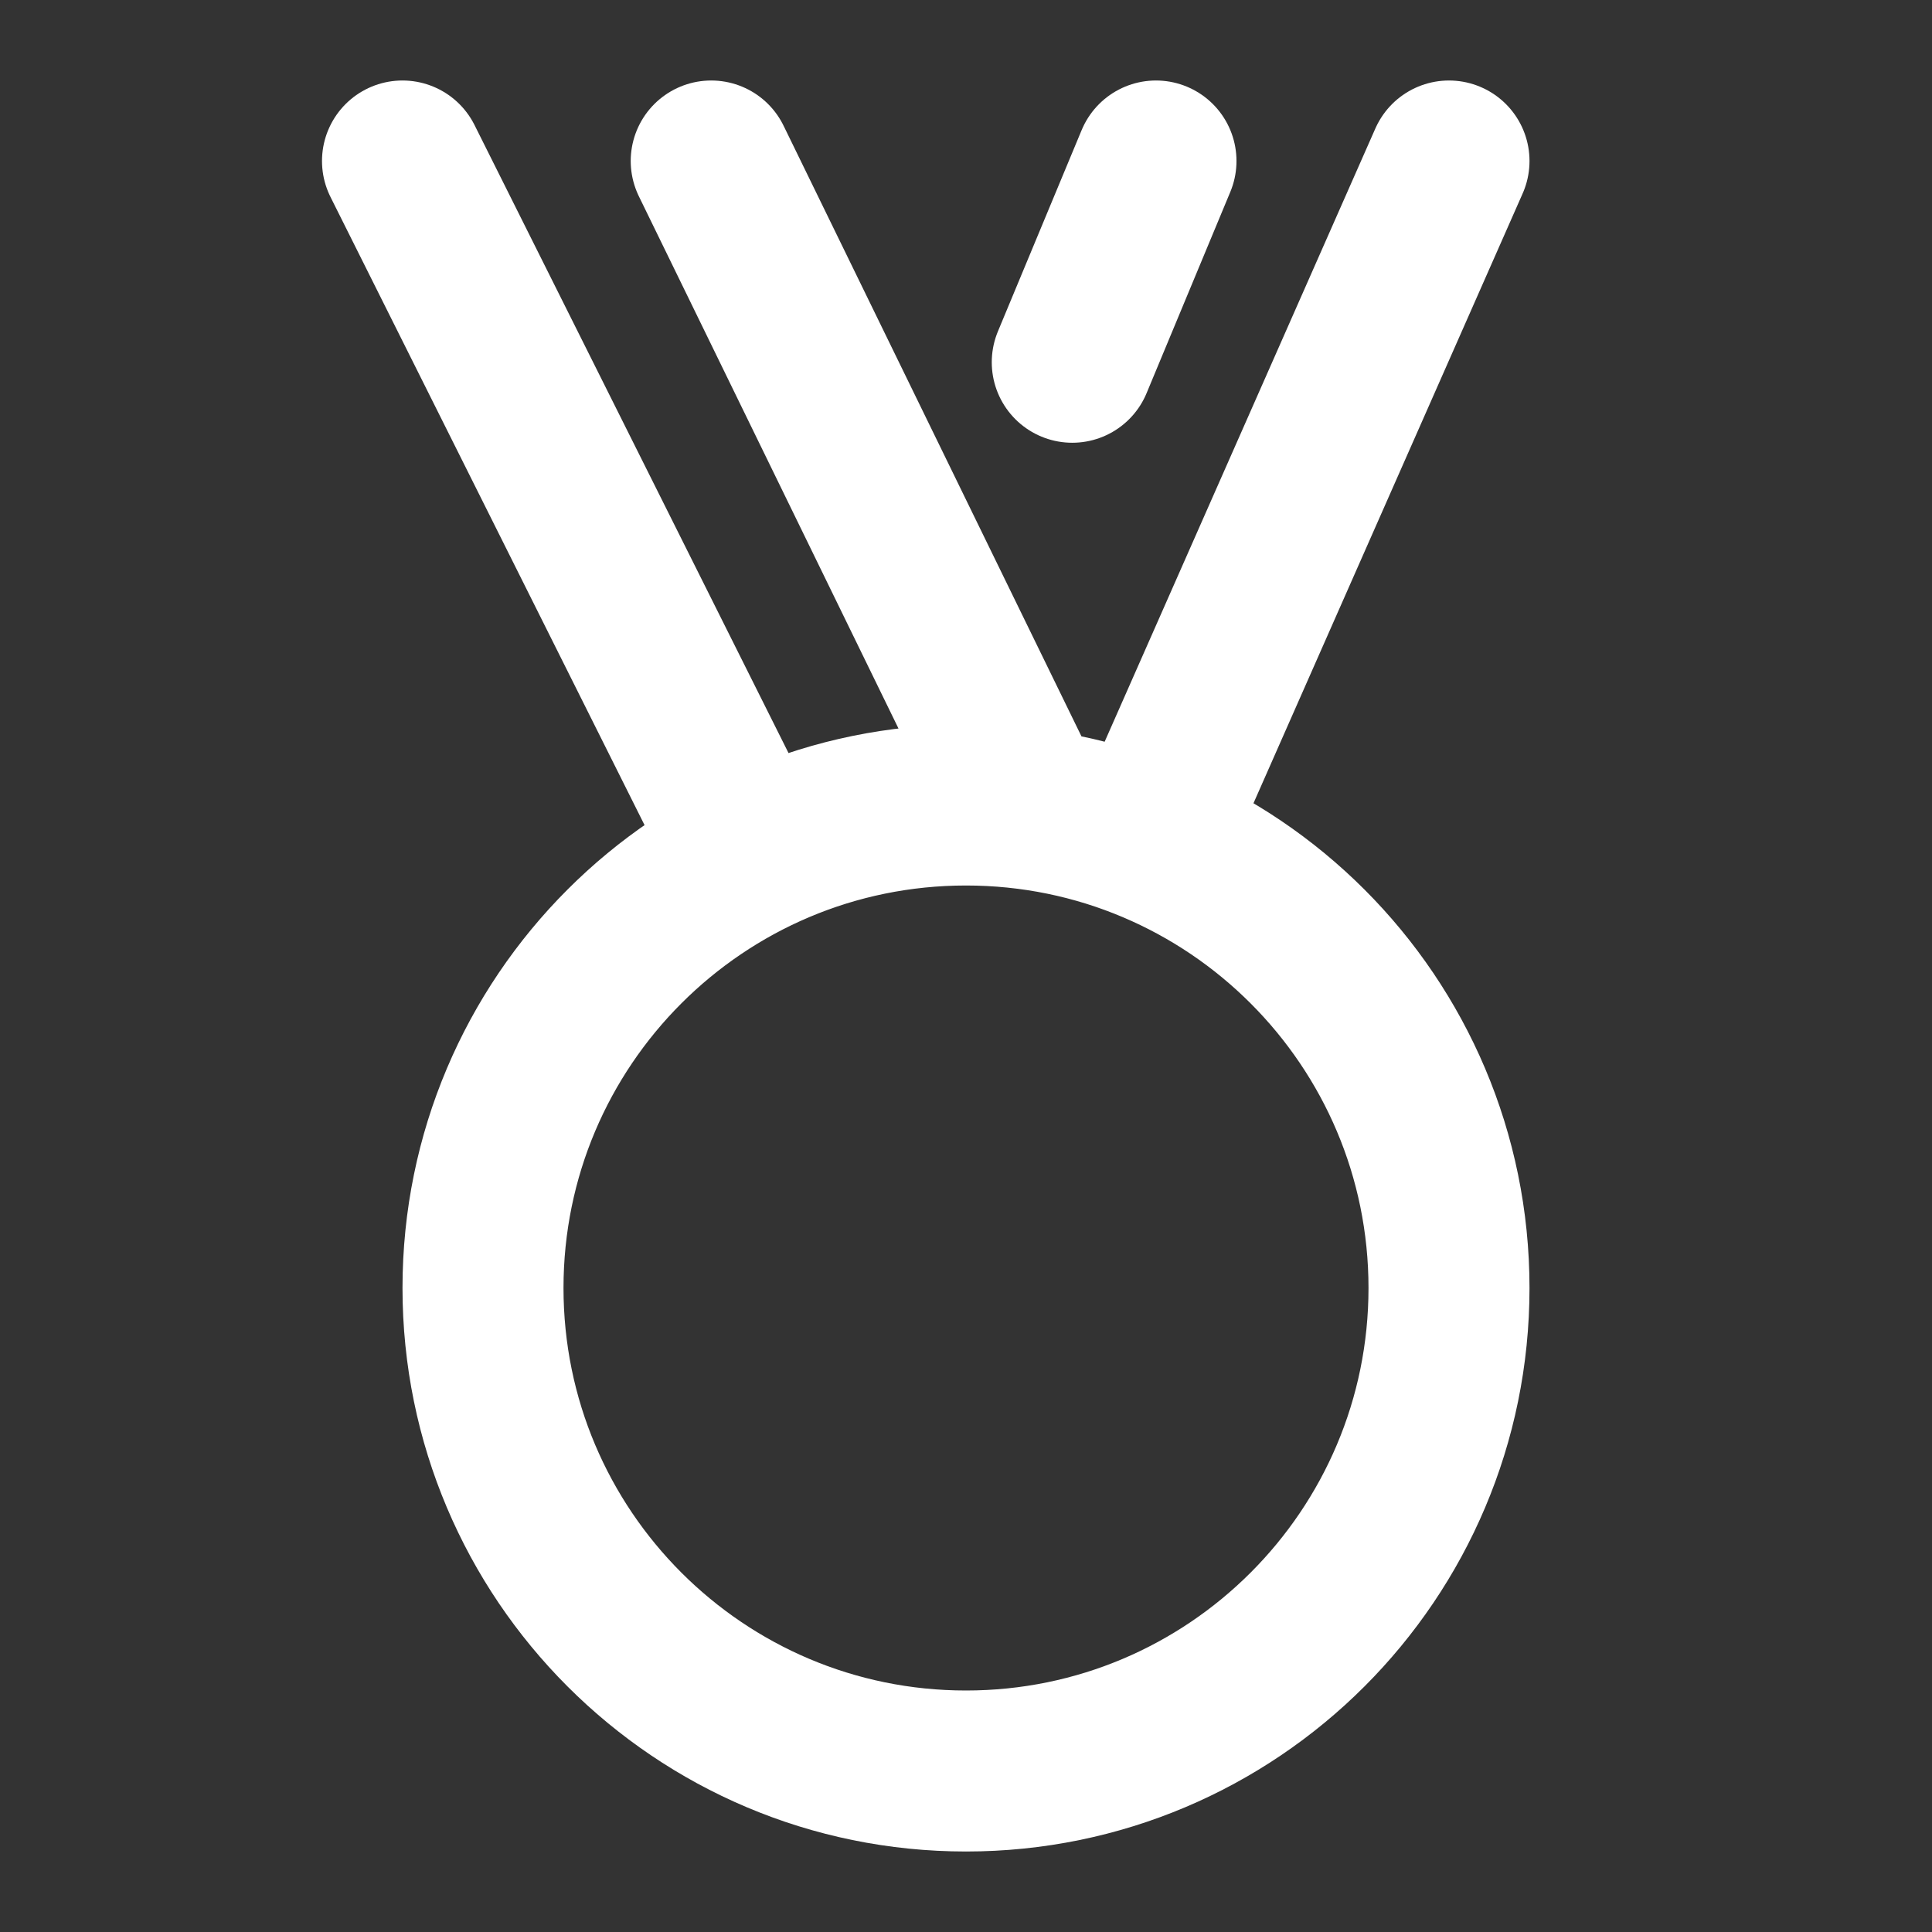 <svg width="24" height="24" viewBox="0 0 24 24" fill="none" xmlns="http://www.w3.org/2000/svg">
<rect x="0" y="0" width="24" height="24" fill="#333333" stroke="none"/>
<path d="M14.272 10.445L18 2M9.316 10.632L5 2M12.761 10.048L8.835 2M14.36 2L13.32 4.5M6 16C6 19.314 8.686 22 12 22C15.314 22 18 19.314 18 16C18 12.686 15.314 10 12 10C8.686 10 6 12.686 6 16Z" stroke="white" stroke-width="2" stroke-linecap="round" stroke-linejoin="round"/>
</svg>
